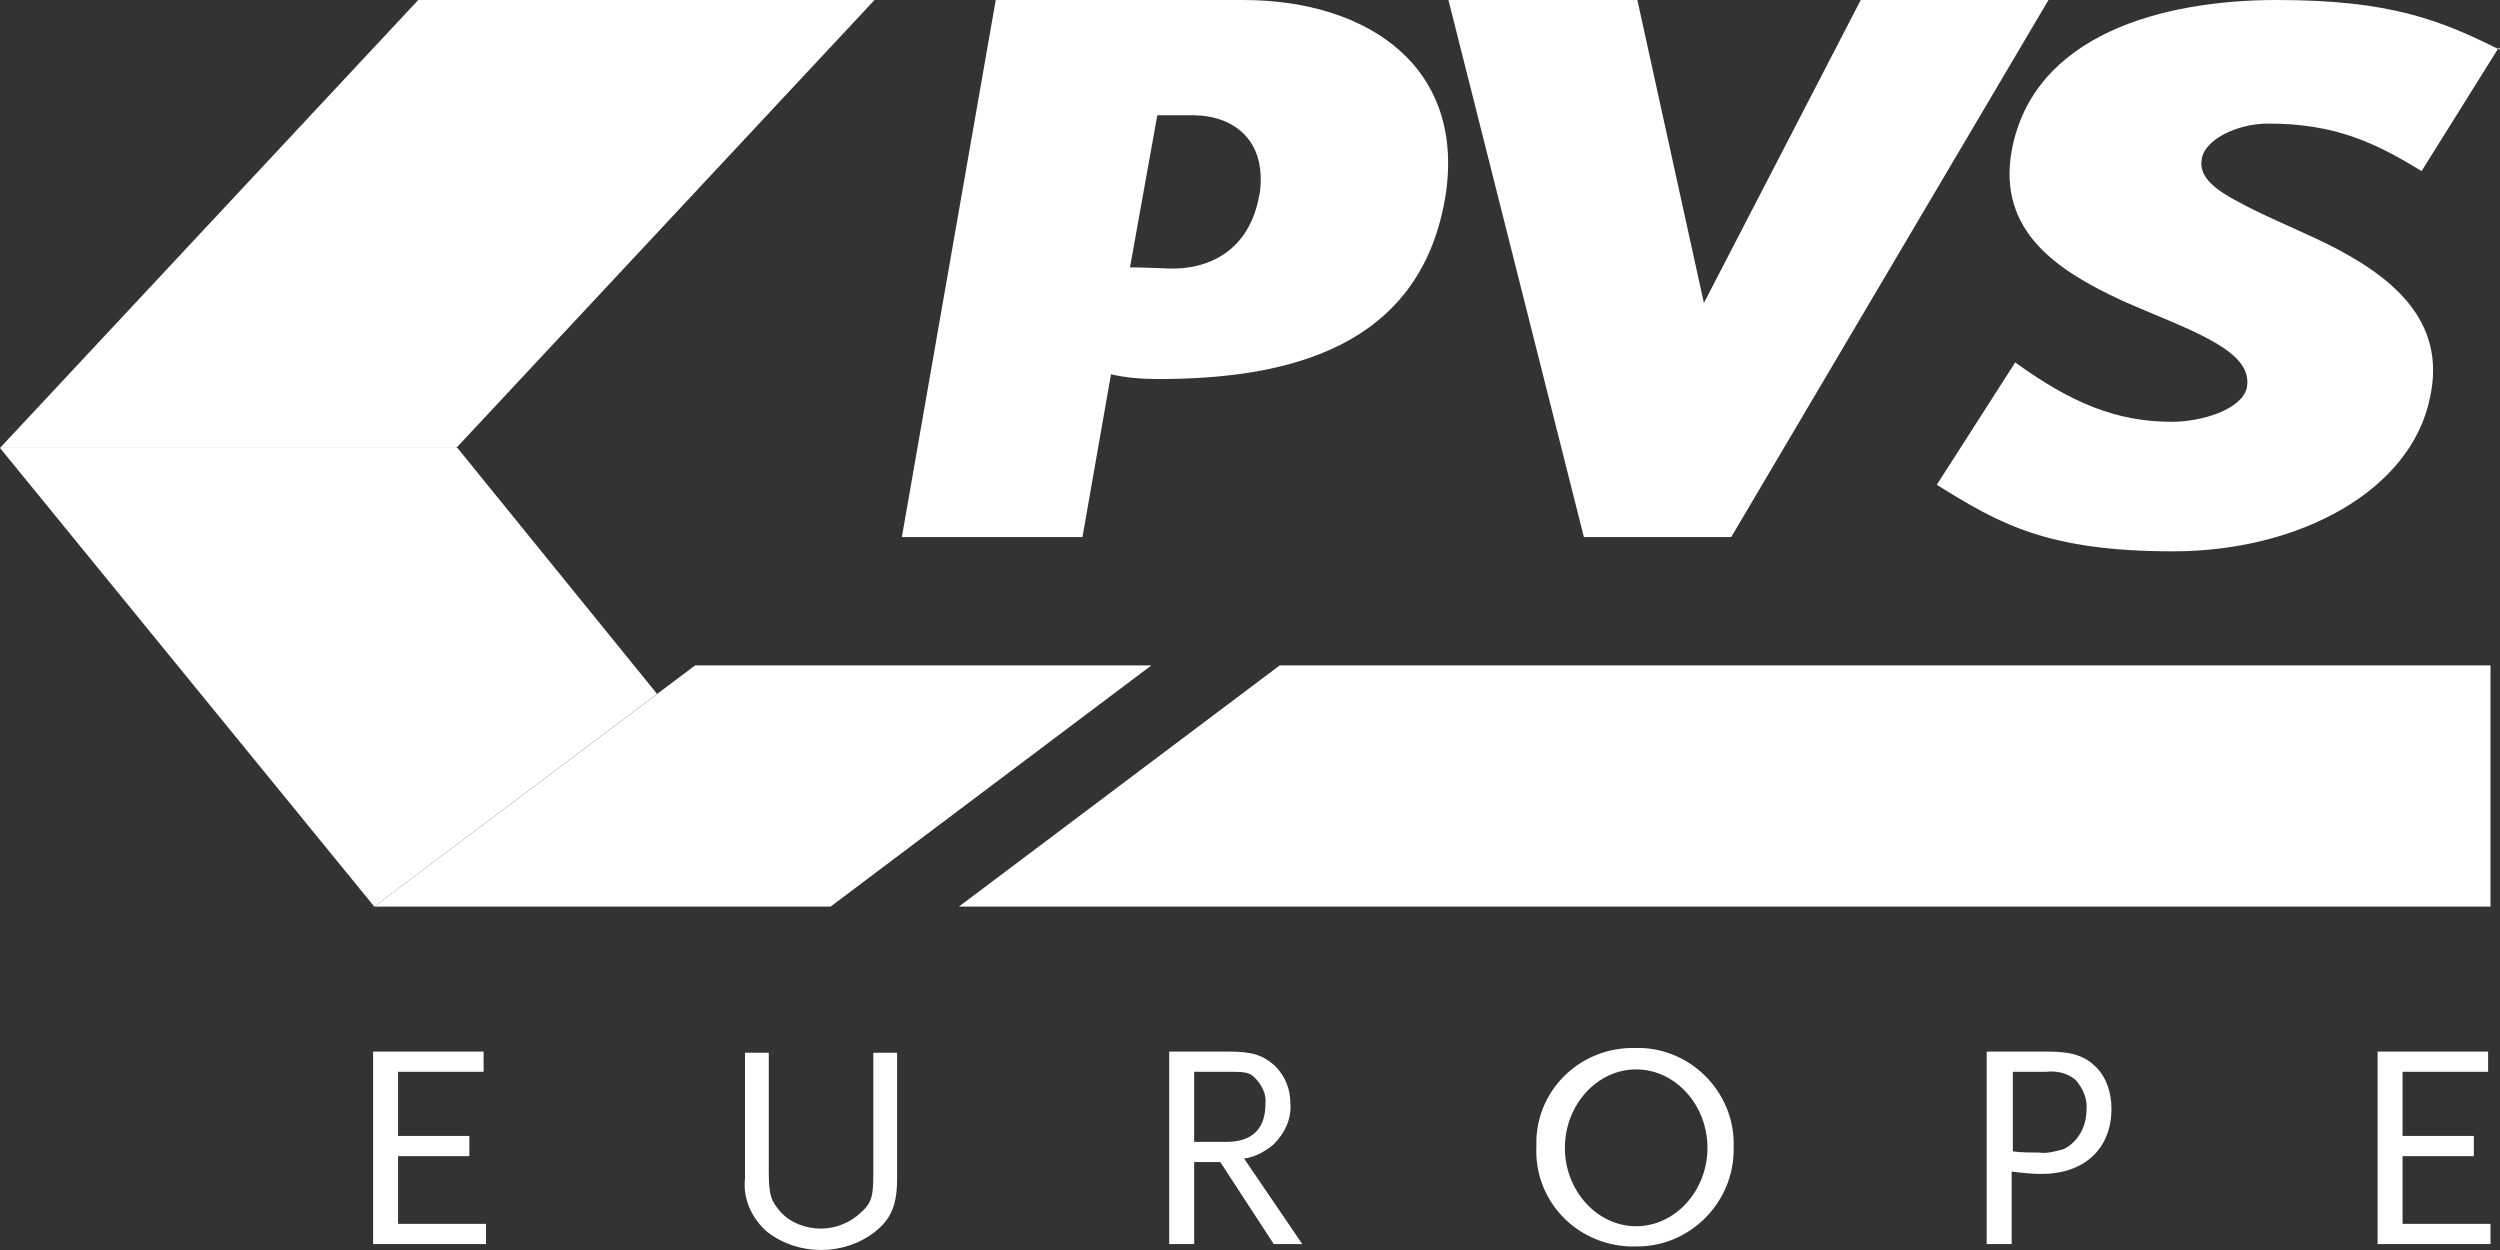 <?xml version="1.0" encoding="UTF-8"?>
<svg id="Layer_1" xmlns="http://www.w3.org/2000/svg" xmlns:xlink="http://www.w3.org/1999/xlink" version="1.1" viewBox="0 0 210.4 105.2">
  <rect x="0" y="0" width="210.4" height="105.2" fill="#333333" stroke="none"/>
  <!-- Generator: Adobe Illustrator 29.2.1, SVG Export Plug-In . SVG Version: 2.1.0 Build 116)  -->
  <defs>
    <style>
      .st0 {
        fill: none;
      }

      .st1 {
        clip-path: url(#clippath-1);
      }

      .st2 {
        fill: #fff;
      }

      .st3 {
        clip-path: url(#clippath);
      }
    </style>
    <clipPath id="clippath">
      <rect class="st0" x="0" y="0" width="210.4" height="105.2"/>
    </clipPath>
    <clipPath id="clippath-1">
      <rect class="st0" x="0" y="0" width="210.4" height="105.2"/>
    </clipPath>
  </defs>
  <g id="Group_10030">
    <g id="Group_10021">
      <path id="Path_1578" class="st2" d="M35.2,0L0,37.7h38.4L73.6,0h-38.4Z"/>
    </g>
    <g id="Group_10022">
      <path id="Path_1579" class="st2" d="M0,37.7l31.5,38.6,23.8-17.9-16.8-20.7H0ZM31.5,76.3h0Z"/>
    </g>
    <g class="st3">
      <g id="Group_10024">
        <g id="Group_10023">
          <path id="Path_1580" class="st2" d="M106,16.3c-.8,4.9-4.4,6.4-7.6,6.3,0,0-2.3-.1-3.3-.1l2.3-12.8h3c3.4,0,6.3,2.1,5.6,6.7M121.6,16.8C123.5,5.8,115.3,0,104.6,0h-20.8l-7.9,45.2h15.2l2.4-13.7c1.3.3,2.6.4,4,.4,11,0,21.9-2.7,24.1-15.1M172.5,0h-15.9l-13.2,25.5L137.8,0h-15.9l11.4,45.2h12.4L172.4,0h0ZM210.4,4.2C205.4,1.7,201.2,0,191.6,0s-20.5,2.9-22.3,12.7c-1.2,6.8,3.9,10.1,9.3,12.6,2.7,1.2,5.4,2.2,7.4,3.3s3.4,2.3,3.1,4c-.4,1.9-3.9,2.9-6.3,2.9-4.7,0-8.5-1.6-13.2-5l-6.6,10.3c5.3,3.3,9.3,5.6,19.9,5.6s20-5.1,21.6-12.9c1.5-6.7-3.5-10.4-8.7-13-2.7-1.3-5.4-2.4-7.4-3.5-1.9-1-3.4-2.1-3.1-3.6.2-1.6,2.9-3,5.6-3,5.6,0,9,1.6,12.9,4l6.5-10.4h0Z"/>
        </g>
      </g>
    </g>
    <g id="Group_10025">
      <path id="Path_1582" class="st2" d="M107.7,56l-27,20.3h128.9v-20.3h-101.9ZM58.5,56l-27,20.3h38.4l27-20.3h-38.4Z"/>
    </g>
    <g class="st1">
      <g id="Group_10027">
        <g id="Group_10026">
          <path id="Path_1583" class="st2" d="M209.6,104.7v-1.7h-7.4v-5.7h6v-1.7h-6v-5.4h7.2v-1.7h-9.3v16.2h9.5,0ZM175.6,93.4c0,1.4-.7,2.7-1.9,3.3-.7.2-1.4.4-2.1.3-.7,0-1.5,0-2.2-.1v-6.7h2.8c.9-.1,1.8.1,2.5.7.6.7,1,1.6.9,2.5M177.7,93.3c0-1.3-.4-2.6-1.3-3.5-.9-.9-2-1.3-4-1.3h-5.2v16.2h2.1v-6.1c.8.1,1.7.2,2.5.2,3.6,0,5.9-2.1,5.9-5.5M143.7,96.6c0,3.6-2.7,6.6-6,6.6s-6-3-6-6.6,2.7-6.6,6-6.6,6,3,6,6.6M145.9,96.6c.2-4.4-3.3-8.2-7.7-8.4-.2,0-.4,0-.6,0-4.5-.1-8.2,3.4-8.3,7.8,0,.2,0,.4,0,.5-.2,4.5,3.3,8.2,7.8,8.4.2,0,.3,0,.5,0,4.4.1,8.1-3.4,8.3-7.8,0-.2,0-.4,0-.6M106.5,92.9c0,2.1-1.1,3.2-3.3,3.2h-2.7v-5.9h2.7c1.5,0,1.9,0,2.4.5.6.6,1,1.4.9,2.2M109.6,104.7l-4.9-7.2c.9-.1,1.8-.6,2.5-1.2.9-.9,1.5-2.1,1.4-3.4,0-1.2-.4-2.3-1.3-3.2-1-.9-1.9-1.2-3.9-1.2h-5v16.2h2.1v-6.9h2.2l4.5,6.9h2.3ZM75.5,99.2v-10.6h-2v10c0,2-.1,2.6-1,3.4-.9.9-2.2,1.4-3.4,1.4-1.3,0-2.6-.5-3.4-1.4-.8-.9-1-1.4-1-3.4v-10h-2v10.6c-.2,1.7.6,3.4,1.9,4.5,1.3,1,2.9,1.5,4.5,1.5,1.6,0,3.2-.5,4.5-1.5,1.4-1.1,1.9-2.3,1.9-4.5M40.9,104.7v-1.7h-7.4v-5.7h6v-1.7h-6v-5.4h7.2v-1.7h-9.3v16.2h9.5,0Z"/>
        </g>
      </g>
    </g>
  </g>
</svg>